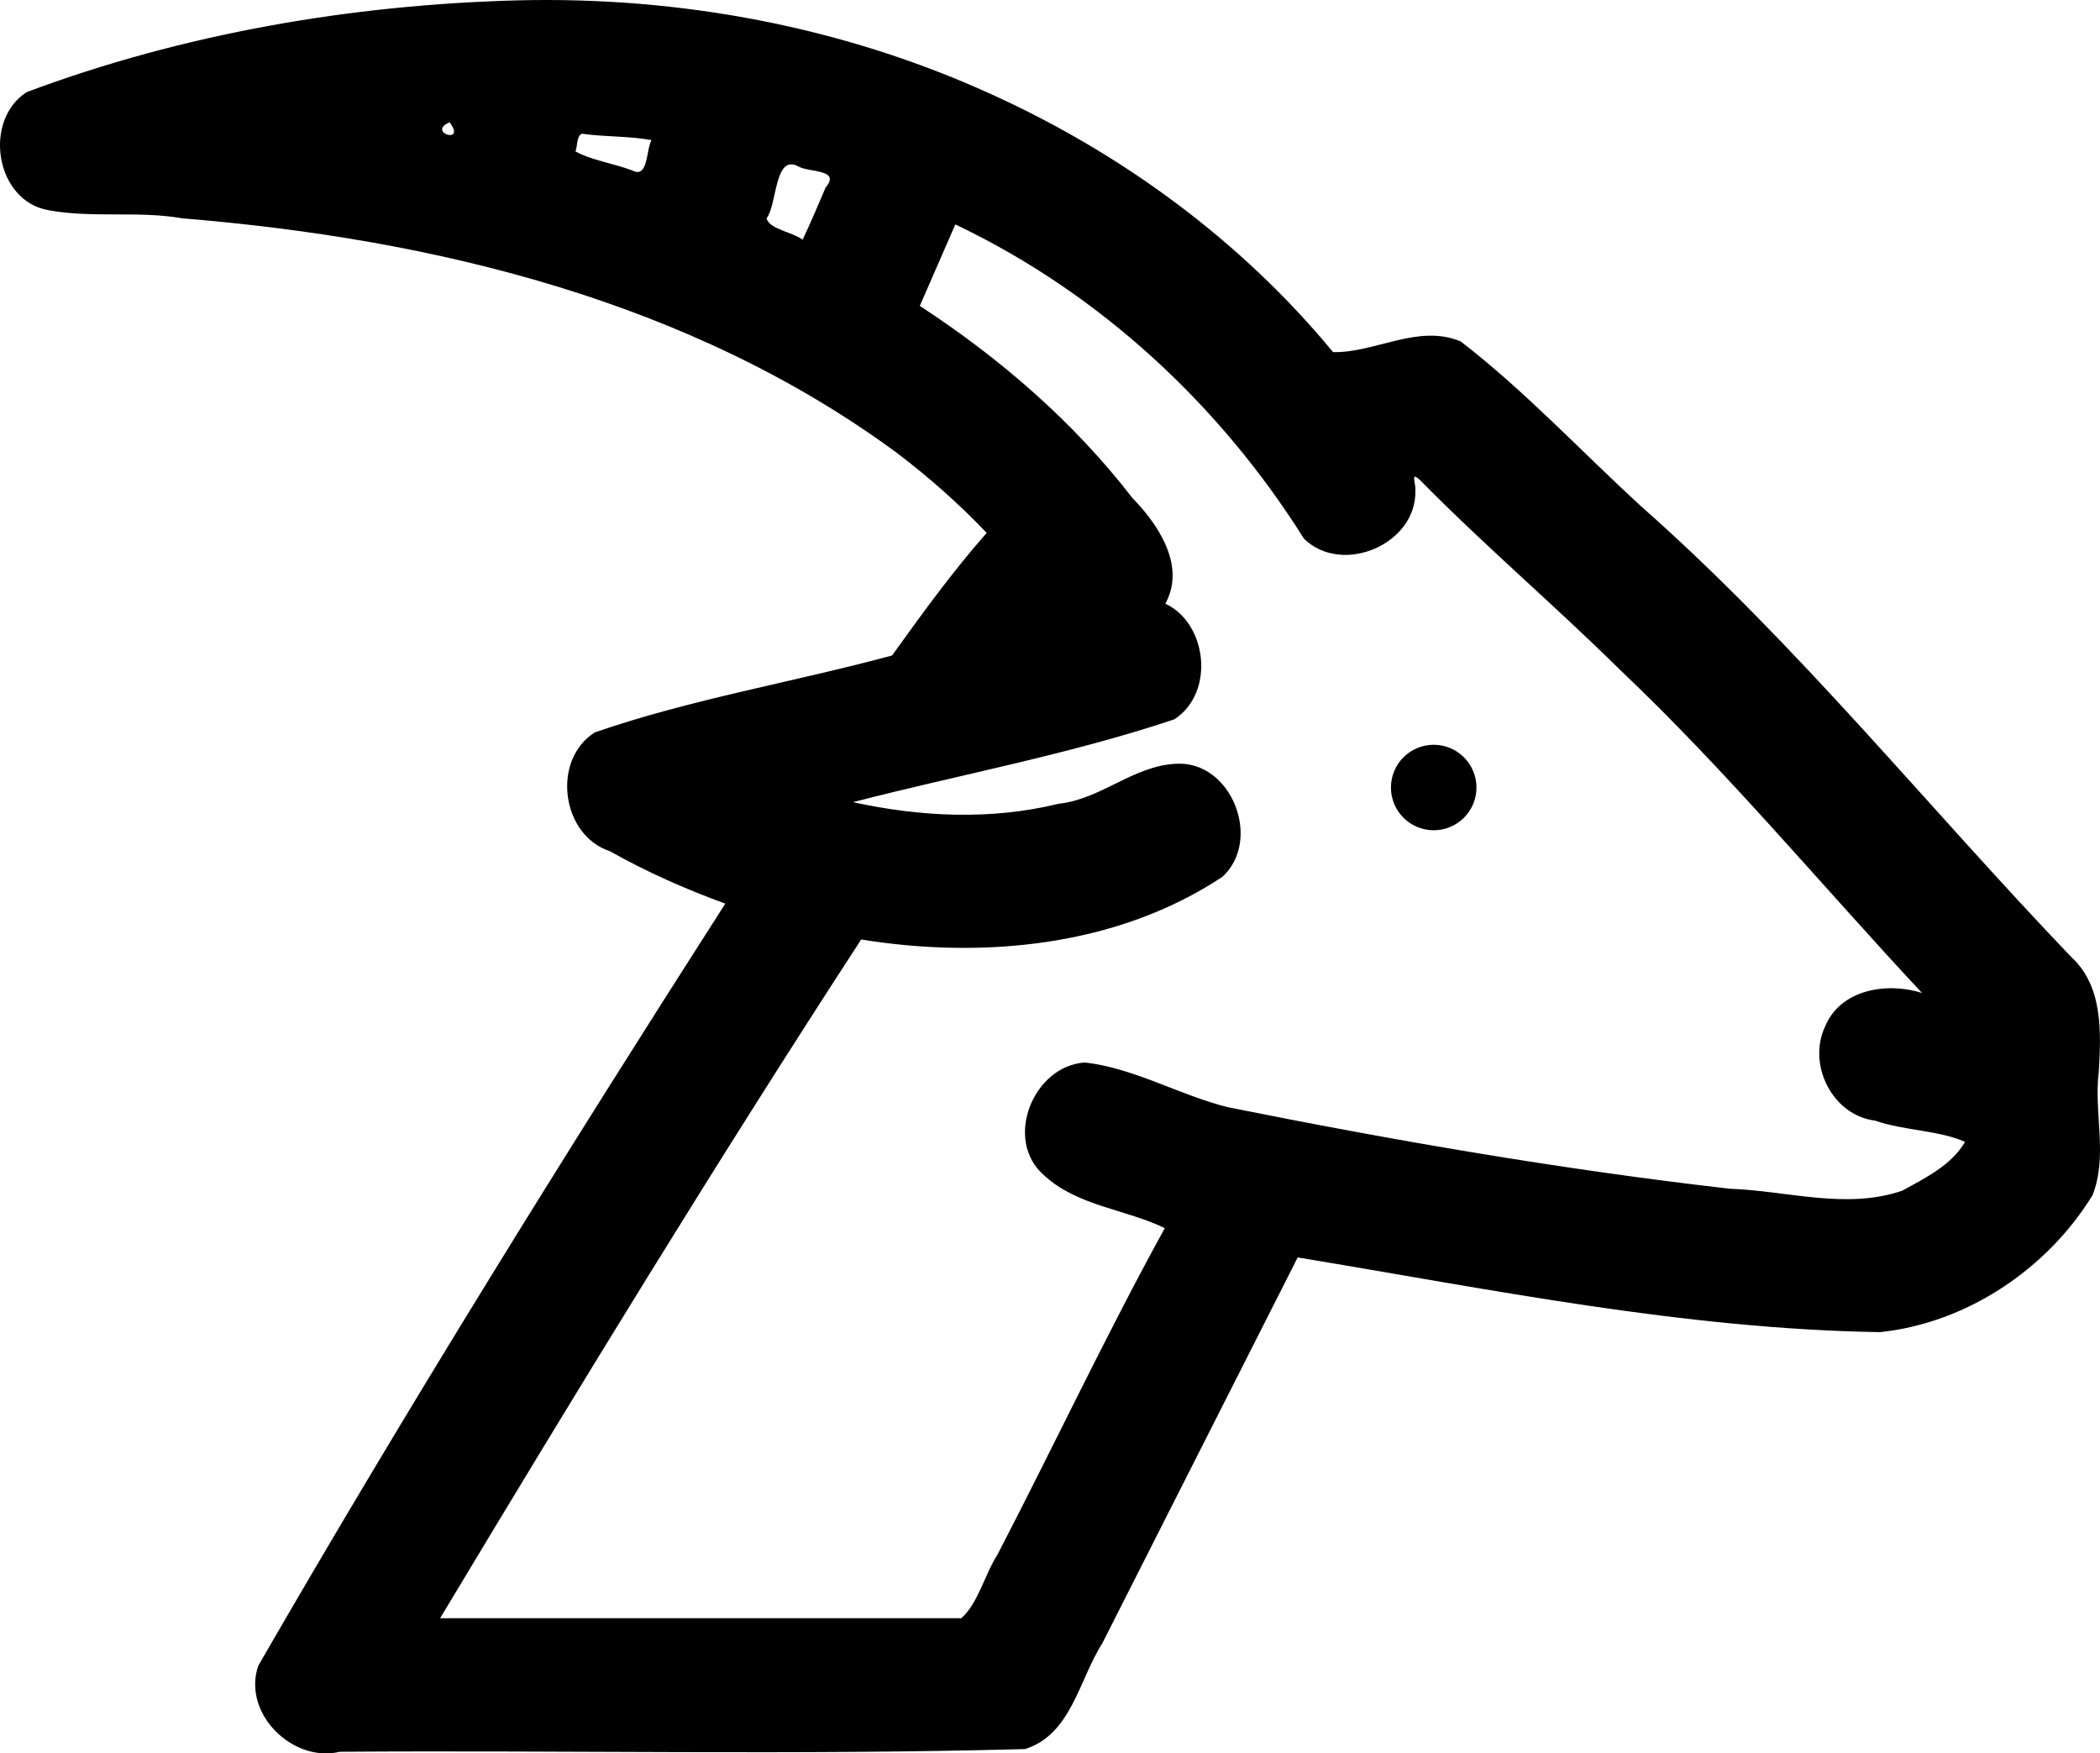 <?xml version="1.0" encoding="UTF-8" standalone="no"?>
<!-- Generator: Adobe Illustrator 19.0.0, SVG Export Plug-In . SVG Version: 6.00 Build 0)  -->

<svg
   xmlns:dc="http://purl.org/dc/elements/1.1/"
   xmlns:cc="http://creativecommons.org/ns#"
   xmlns:rdf="http://www.w3.org/1999/02/22-rdf-syntax-ns#"
   xmlns:svg="http://www.w3.org/2000/svg"
   xmlns="http://www.w3.org/2000/svg"
   xmlns:sodipodi="http://sodipodi.sourceforge.net/DTD/sodipodi-0.dtd"
   xmlns:inkscape="http://www.inkscape.org/namespaces/inkscape"
   version="1.1"
   id="Layer_1"
   x="0px"
   y="0px"
   viewBox="0 0 524.03 437.563"
   xml:space="preserve"
   sodipodi:docname="goat.svg"
   width="524.03"
   height="437.563"
   inkscape:version="0.92.2 5c3e80d, 2017-08-06"><defs
     id="defs47" /><sodipodi:namedview
     pagecolor="#ffffff"
     bordercolor="#666666"
     borderopacity="1"
     objecttolerance="10"
     gridtolerance="10"
     guidetolerance="10"
     inkscape:pageopacity="0"
     inkscape:pageshadow="2"
     inkscape:window-width="1829"
     inkscape:window-height="874"
     id="namedview45"
     showgrid="false"
     inkscape:zoom="0.92199925"
     inkscape:cx="117.97535"
     inkscape:cy="262.15098"
     inkscape:window-x="0"
     inkscape:window-y="0"
     inkscape:window-maximized="0"
     inkscape:current-layer="g10" /><g
     id="g6"
     transform="translate(5.813,-37.369)"><g
       id="g4"><path
         d="m 351.952,223.227 c -5.889,0 -10.67,4.78 -10.67,10.67 0,5.891 4.781,10.663 10.67,10.663 5.891,0 10.671,-4.772 10.671,-10.663 0,-5.89 -4.78,-10.67 -10.671,-10.67 z"
         id="path2"
         inkscape:connector-curvature="0" /></g></g><g
     id="g12"
     transform="translate(5.813,-37.369)"><g
       id="g10"><path
         d="M 123.402,37.457 C 81.724,38.559 39.889,45.75 0.826,60.357 -10.139,67.475 -6.979,87.551 6.309,89.832 c 11.027,2.031 22.385,0.075 33.426,2.029 62.697,5.109 126.778,20.607 178.263,58.535 7.975,6.055 15.511,12.701 22.407,19.965 -8.533,9.662 -16.09,20.122 -23.605,30.578 -24.634,6.669 -50.039,10.855 -74.164,19.191 -10.869,6.843 -8.434,25.667 3.762,29.667 9.191,5.179 18.867,9.47 28.779,13.068 -40.085,62.6 -79.37,125.777 -116.52,190.146 -4.124,11.823 8.484,24.36 20.348,21.512 56.974,-0.413 114.041,0.875 170.957,-0.674 11.55,-3.608 13.497,-17.335 19.239,-26.292 16.27,-32.132 32.54,-64.265 48.809,-96.397 48.125,7.954 96.351,17.869 145.287,18.643 21.673,-2.25 41.752,-15.759 53.059,-34.176 3.888,-9.873 0.265,-20.54 1.561,-30.764 0.563,-9.877 1.112,-21.362 -6.899,-28.701 -35.788,-37.388 -68.329,-78.026 -107.233,-112.378 -14.995,-13.719 -29.022,-28.82 -45.078,-41.198 -10.625,-4.501 -21.497,2.94 -31.881,2.646 C 304.019,97.569 274.19,75.651 241.5,60.863 204.585,44.023 163.895,36.456 123.402,37.457 Z m -17.025,30.426 c 4.334,5.725 -5.847,2.496 0,0 z m 33.039,2.855 c 5.683,0.823 11.859,0.565 17.346,1.594 -1.395,2.473 -0.757,9.69 -4.809,7.57 -4.542,-1.722 -10.241,-2.566 -14.166,-4.744 0.54,-1.223 0.211,-3.892 1.629,-4.42 z m 54.025,8.182 c 2.603,1.526 10.699,0.606 6.754,5.277 -1.872,4.344 -3.682,8.718 -5.723,12.986 -2.677,-1.97 -8.294,-2.601 -9.002,-5.322 2.703,-3.474 1.909,-16.228 7.971,-12.941 z m 39.812,14.781 c 35.611,17.099 65.411,44.815 86.326,78.102 9.552,9.329 28.228,1.361 27.797,-12.115 0.176,-1.659 -1.434,-5.056 1.354,-2.32 15.961,16.222 33.407,31.058 49.605,47.052 26.765,25.345 50.417,53.93 75.465,80.741 -8.666,-2.764 -20.278,-0.948 -24.145,8.283 -4.56,9.53 1.75,22.253 12.418,23.568 7.19,2.512 16.012,2.421 22.471,5.311 -3.378,5.819 -9.981,9.051 -15.709,12.193 -14.034,4.78 -28.614,0.002 -43.002,-0.498 -42.01,-4.799 -83.858,-12.04 -125.178,-20.334 -12.004,-2.946 -23.331,-9.748 -35.723,-11.17 -12.965,0.811 -20.44,19.413 -10.162,28.195 8.258,7.652 20.456,8.435 30.07,13.15 -14.651,26.625 -27.696,54.375 -41.732,81.431 -3.202,4.999 -4.934,12.39 -9.051,15.899 -43.348,0 -86.697,0 -130.045,0 34.216,-56.966 68.831,-113.67 105.07,-169.369 30.477,4.916 63.911,1.752 90.139,-15.639 10.038,-9.224 2.262,-29.099 -11.633,-28.209 -10.656,0.514 -18.697,8.884 -29.277,9.977 -16.782,4.125 -34.591,3.275 -51.273,-0.406 26.703,-6.89 54.07,-11.912 80.188,-20.666 10.215,-6.635 8.228,-23.963 -2.246,-28.869 5.171,-9.371 -1.694,-19.69 -8.207,-26.356 -14.643,-18.976 -33.029,-34.881 -53.064,-47.946 2.955,-6.776 5.91,-13.552 8.865,-20.328 z"
         id="path8"
         inkscape:connector-curvature="0" /></g></g><g
     id="g14"
     transform="translate(5.813,-37.369)" /><g
     id="g16"
     transform="translate(5.813,-37.369)" /><g
     id="g18"
     transform="translate(5.813,-37.369)" /><g
     id="g20"
     transform="translate(5.813,-37.369)" /><g
     id="g22"
     transform="translate(5.813,-37.369)" /><g
     id="g24"
     transform="translate(5.813,-37.369)" /><g
     id="g26"
     transform="translate(5.813,-37.369)" /><g
     id="g28"
     transform="translate(5.813,-37.369)" /><g
     id="g30"
     transform="translate(5.813,-37.369)" /><g
     id="g32"
     transform="translate(5.813,-37.369)" /><g
     id="g34"
     transform="translate(5.813,-37.369)" /><g
     id="g36"
     transform="translate(5.813,-37.369)" /><g
     id="g38"
     transform="translate(5.813,-37.369)" /><g
     id="g40"
     transform="translate(5.813,-37.369)" /><g
     id="g42"
     transform="translate(5.813,-37.369)" /></svg>